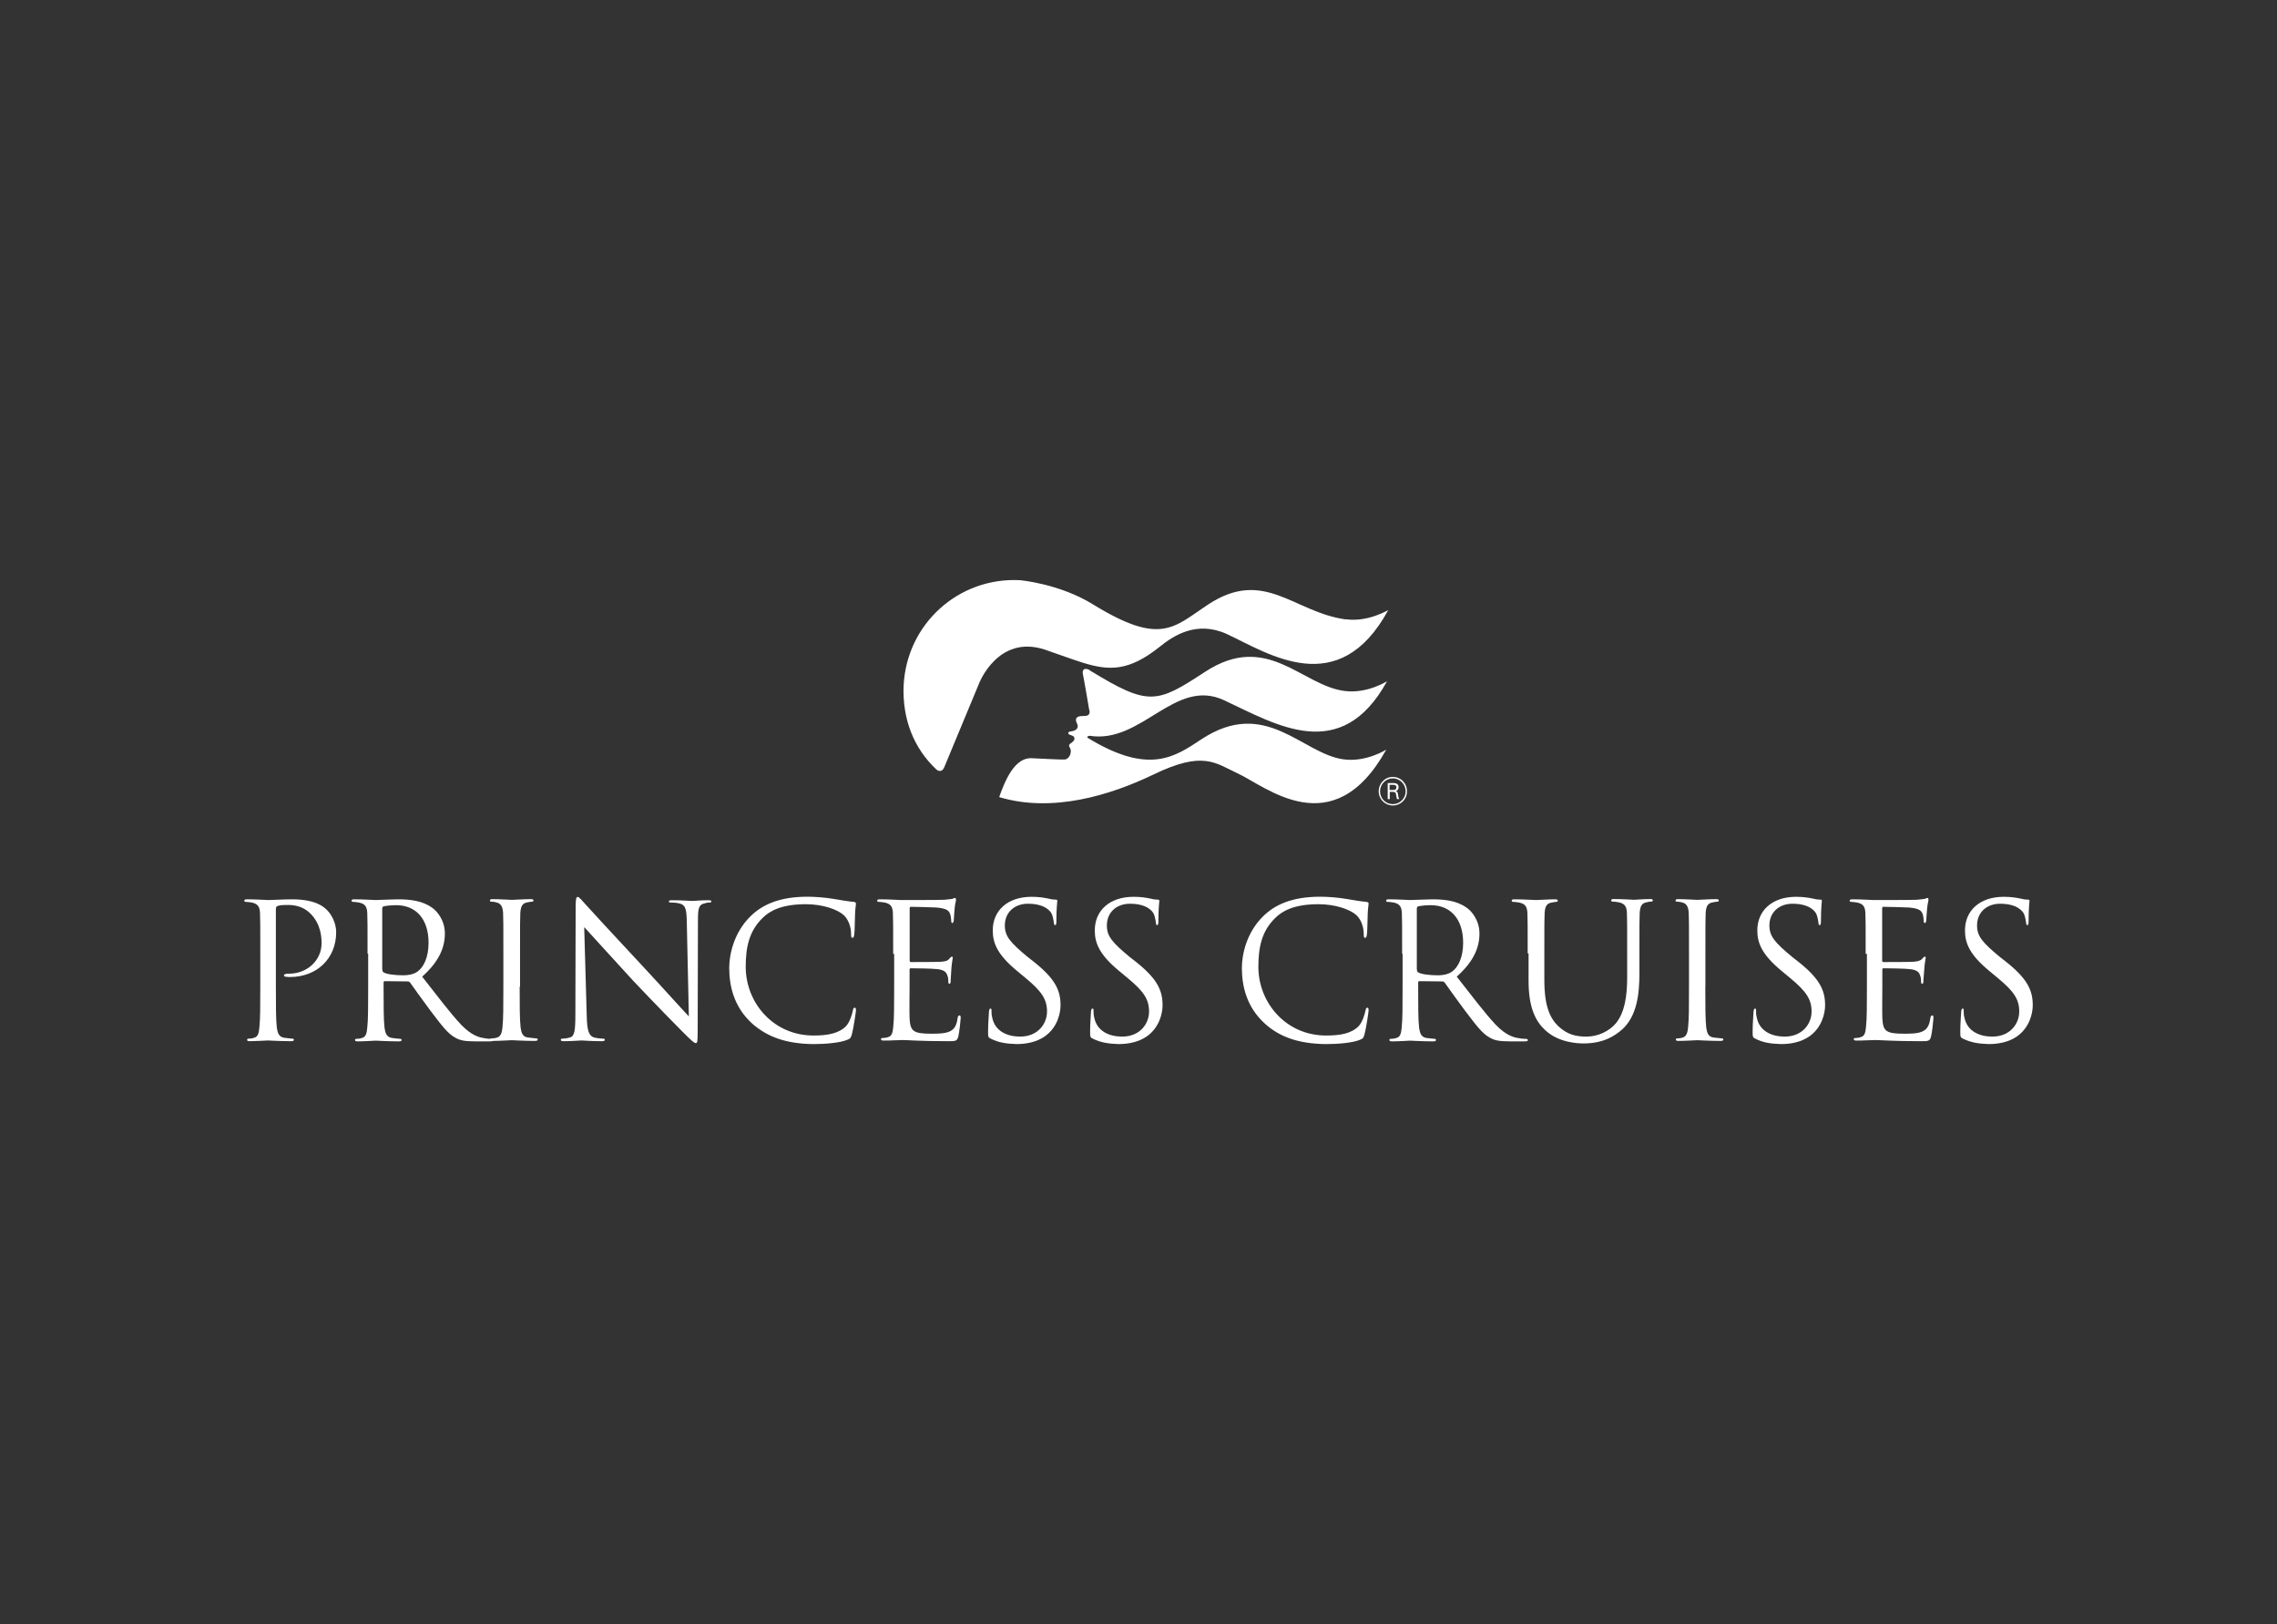 <?xml version="1.0" encoding="UTF-8"?>
<svg id="Layer_2" data-name="Layer 2" xmlns="http://www.w3.org/2000/svg" viewBox="0 0 252.64 180.2">
  <rect x="0" y="0" width="252.64" height="180.2" fill="#333333" stroke="none"/>
  <defs>
    <style>
      .cls-1 {
        fill: none;
      }

      .cls-2 {
        fill: #fff;
      }
    </style>
  </defs>
  <g id="Layer_2-2" data-name="Layer 2">
    <g>
      <rect class="cls-1" width="252.64" height="180.2"/>
      <g>
        <g>
          <path class="cls-2" d="m28.88,105.82c0-3.24,0-3.84-.03-4.5-.03-.69-.21-1.03-.9-1.18-.15-.03-.54-.08-.69-.08-.1,0-.15-.03-.15-.13,0-.13.1-.15.33-.15.93,0,2.19.08,2.34.08.46,0,1.65-.08,2.63-.08,2.63,0,3.53.85,3.86,1.18.46.44,1.03,1.39,1.03,2.47,0,2.93-2.16,4.97-5.12,4.97-.1,0-.33,0-.44-.03-.1,0-.23-.03-.23-.13,0-.15.13-.21.57-.21,2.01,0,3.6-1.49,3.6-3.37,0-.69-.08-2.08-1.16-3.22s-2.39-1.03-2.86-1.03c-.36,0-.69.03-.9.13-.13.03-.15.21-.15.39v8.55c0,1.98,0,3.63.1,4.5.08.59.21,1.06.82,1.16.31.03.77.1.93.1.13,0,.15.08.15.13,0,.1-.1.15-.33.15-1.16,0-2.45-.08-2.55-.08-.08,0-1.39.08-1.98.08-.23,0-.33-.03-.33-.15,0-.08.03-.13.15-.13.21,0,.44-.03.62-.1.44-.1.54-.54.59-1.16.1-.85.1-2.52.1-4.5v-3.68h0v.03Z"/>
          <path class="cls-2" d="m40.78,105.82c0-3.24,0-3.84-.03-4.5-.03-.69-.21-1.03-.9-1.18-.15-.03-.54-.08-.69-.08-.1,0-.15-.03-.15-.13,0-.13.1-.15.33-.15.93,0,2.24.08,2.34.08.23,0,1.83-.08,2.45-.08,1.31,0,2.7.13,3.81.93.54.36,1.42,1.39,1.42,2.86,0,1.54-.62,3.09-2.52,4.79,1.72,2.19,3.11,4.04,4.32,5.33,1.13,1.18,2.01,1.42,2.55,1.49.39.08.69.08.82.08.1,0,.21.08.21.13,0,.13-.13.15-.49.15h-1.49c-1.16,0-1.7-.1-2.21-.39-.9-.46-1.62-1.49-2.81-3.04-.85-1.13-1.85-2.55-2.24-3.09-.1-.1-.13-.13-.26-.13l-2.55-.03c-.1,0-.13.08-.13.15v.49c0,1.98,0,3.63.1,4.5.08.59.21,1.06.82,1.16.31.03.77.1.93.1.13,0,.15.08.15.13,0,.1-.1.15-.33.15-1.16,0-2.45-.08-2.55-.08-.03,0-1.31.08-1.96.08-.23,0-.33-.03-.33-.15,0-.08.03-.13.15-.13.21,0,.44-.03.62-.1.44-.1.54-.54.59-1.16.1-.85.1-2.52.1-4.5v-3.68h-.08Zm1.65,1.8c0,.1.03.21.13.26.31.21,1.26.33,2.19.33.49,0,1.08-.08,1.54-.39.72-.49,1.26-1.62,1.26-3.22,0-2.63-1.39-4.17-3.6-4.17-.62,0-1.18.08-1.39.13-.1.03-.15.13-.15.26v6.77h.03v.03Z"/>
          <path class="cls-2" d="m57.66,109.48c0,1.98,0,3.63.1,4.5.08.59.21,1.06.82,1.13.31.03.77.1.93.1.13,0,.15.08.15.13,0,.1-.1.15-.33.15-1.16,0-2.45-.08-2.55-.08s-1.42.08-2.06.08c-.23,0-.33-.03-.33-.15,0-.08.03-.13.15-.13.21,0,.44-.03.62-.1.39-.1.54-.54.59-1.13.1-.85.1-2.52.1-4.5v-3.68c0-3.24,0-3.84-.03-4.5-.03-.69-.26-1.06-.69-1.16-.23-.08-.49-.1-.62-.1-.1,0-.15-.03-.15-.13,0-.13.1-.15.33-.15.69,0,1.98.08,2.11.08.1,0,1.42-.08,2.06-.08.23,0,.33.03.33.15,0,.1-.1.13-.15.13-.13,0-.26.03-.54.08-.57.1-.72.46-.77,1.18-.03.67-.03,1.26-.03,4.5v3.68h-.05Z"/>
          <path class="cls-2" d="m65.1,112.69c.03,1.72.26,2.24.82,2.42.39.1.85.13,1.03.13.1,0,.15.03.15.13,0,.13-.13.15-.36.15-1.18,0-2.01-.08-2.21-.08s-1.06.08-1.98.08c-.21,0-.33-.03-.33-.15,0-.1.08-.13.15-.13.15,0,.54-.03.85-.13.54-.13.62-.77.62-2.65l.03-11.92c0-.82.08-1.03.23-1.03s.54.46.72.67c.31.36,3.4,3.71,6.62,7.16,2.06,2.21,4.32,4.74,4.99,5.43l-.23-10.55c-.03-1.36-.15-1.83-.8-1.98-.36-.1-.85-.1-1.03-.1-.13,0-.15-.08-.15-.13,0-.13.15-.13.44-.13.93,0,1.93.08,2.16.08s.93-.08,1.75-.08c.23,0,.36.03.36.13s-.1.13-.23.13c-.1,0-.26,0-.49.08-.69.13-.77.59-.77,1.85l-.03,12.17c0,1.36-.03,1.49-.21,1.49s-.44-.23-1.52-1.31c-.23-.21-3.22-3.27-5.43-5.61-2.42-2.63-4.76-5.23-5.43-5.95l.28,9.83Z"/>
          <path class="cls-2" d="m83.43,113.54c-2.01-1.83-2.52-4.17-2.52-6.15,0-1.39.46-3.84,2.32-5.69,1.26-1.26,3.14-2.21,6.36-2.21.82,0,1.98.08,3.01.26.8.13,1.47.26,2.11.31.23.03.26.1.26.23,0,.15-.08.44-.1,1.16-.03.69-.03,1.83-.08,2.16-.03.31-.08.44-.21.44s-.15-.13-.15-.44c0-.82-.33-1.65-.85-2.11-.72-.62-2.32-1.18-4.17-1.18-2.78,0-4.07.8-4.79,1.52-1.52,1.47-1.88,3.29-1.88,5.43,0,3.96,3.04,7.62,7.52,7.62,1.54,0,2.78-.21,3.6-1.03.44-.46.69-1.36.77-1.75.03-.23.1-.31.21-.31s.13.13.13.31c0,.13-.26,1.96-.46,2.68-.13.39-.15.44-.54.59-.82.33-2.42.46-3.73.46-3.01-.03-5.12-.8-6.8-2.29"/>
          <path class="cls-2" d="m99.1,105.82c0-3.24,0-3.84-.03-4.5-.03-.69-.21-1.03-.9-1.18-.15-.03-.54-.08-.69-.08-.1,0-.15-.03-.15-.13,0-.13.1-.15.33-.15.93,0,2.24.08,2.34.08.13,0,4.3,0,4.76-.03.39-.03.72-.08.9-.1.1-.03.21-.1.31-.1.08,0,.1.1.1.21,0,.13-.1.39-.15.95-.03.21-.08,1.13-.1,1.39-.03.1-.08.23-.13.23-.13,0-.15-.1-.15-.26,0-.13-.03-.49-.13-.77-.13-.33-.36-.59-1.49-.69-.36-.03-2.63-.08-2.86-.08-.1,0-.13.08-.13.21v5.71c0,.13.03.21.13.21.26,0,2.86,0,3.29-.03.49-.03.8-.1.95-.31.15-.15.23-.26.31-.26s.1.03.1.15-.1.46-.15,1.16c-.03.44-.08,1.18-.08,1.31,0,.15,0,.39-.13.39-.1,0-.13-.1-.13-.21,0-.21,0-.44-.1-.69-.1-.31-.26-.62-1.08-.72-.57-.08-2.63-.1-2.99-.1-.1,0-.13.08-.13.13v1.83c0,.69-.03,3.11,0,3.58.08,1.42.36,1.72,2.42,1.72.54,0,1.47,0,1.98-.23.54-.23.8-.62.93-1.49.03-.23.1-.31.21-.31.13,0,.13.15.13.31s-.15,1.6-.26,2.01c-.13.54-.31.54-1.13.54-3.14,0-4.53-.13-5.12-.13-.03,0-.39.03-.82.03-.44.03-.9.03-1.18.03-.23,0-.33-.03-.33-.15,0-.08.03-.13.15-.13.21,0,.44-.03.62-.1.44-.1.54-.54.59-1.16.1-.85.1-2.52.1-4.5v-3.58h-.1v.03Z"/>
          <path class="cls-2" d="m109.94,115.24c-.31-.13-.31-.23-.31-.8,0-1.03.1-1.88.1-2.21.03-.23.08-.33.15-.33.13,0,.13.08.13.23,0,.21,0,.49.08.77.31,1.54,1.7,2.11,3.09,2.11,1.98,0,2.99-1.42,2.99-2.78s-.59-2.24-2.39-3.73l-.93-.77c-2.21-1.83-2.7-3.11-2.7-4.5,0-2.21,1.65-3.73,4.3-3.73.82,0,1.42.1,1.93.21.39.1.57.1.72.1s.21.03.21.13-.1.8-.1,2.21c0,.33-.03.49-.13.49-.13,0-.13-.1-.15-.26-.03-.26-.13-.8-.26-1.03s-.69-1.08-2.63-1.08c-1.42,0-2.55.9-2.55,2.42,0,1.18.59,1.88,2.55,3.5l.59.46c2.45,1.93,3.04,3.22,3.04,4.89,0,.85-.33,2.45-1.75,3.45-.9.62-2.01.85-3.14.85-1.03-.03-1.98-.15-2.83-.59"/>
          <path class="cls-2" d="m121.26,115.24c-.31-.13-.31-.23-.31-.8,0-1.03.1-1.88.1-2.21.03-.23.08-.33.15-.33.13,0,.13.08.13.23,0,.21,0,.49.08.77.31,1.54,1.7,2.11,3.09,2.11,1.98,0,2.99-1.42,2.99-2.78s-.59-2.24-2.39-3.73l-.93-.77c-2.21-1.83-2.7-3.11-2.7-4.5,0-2.21,1.65-3.73,4.3-3.73.82,0,1.42.1,1.93.21.39.1.57.1.72.1s.21.03.21.13-.1.8-.1,2.21c0,.33-.03.49-.13.49-.13,0-.13-.1-.15-.26-.03-.26-.13-.8-.26-1.03s-.69-1.08-2.63-1.08c-1.42,0-2.55.9-2.55,2.42,0,1.18.59,1.88,2.55,3.5l.59.46c2.45,1.93,3.04,3.22,3.04,4.89,0,.85-.33,2.45-1.75,3.45-.9.62-2.01.85-3.14.85-1-.03-1.96-.15-2.83-.59"/>
          <path class="cls-2" d="m140.31,113.54c-2.01-1.83-2.52-4.17-2.52-6.15,0-1.39.46-3.84,2.32-5.69,1.26-1.26,3.14-2.21,6.36-2.21.82,0,1.98.08,3.01.26.8.13,1.47.26,2.11.31.23.03.26.1.26.23,0,.15-.08.44-.1,1.16-.03.69-.03,1.83-.08,2.16-.03.31-.08.44-.21.44s-.15-.13-.15-.44c0-.82-.33-1.65-.85-2.11-.72-.62-2.32-1.18-4.17-1.18-2.78,0-4.07.8-4.79,1.52-1.52,1.47-1.88,3.29-1.88,5.43,0,3.96,3.04,7.62,7.52,7.62,1.54,0,2.78-.21,3.6-1.03.44-.46.69-1.36.77-1.75.03-.23.1-.31.21-.31s.13.13.13.31c0,.13-.26,1.96-.46,2.68-.13.39-.15.44-.54.59-.82.33-2.42.46-3.73.46-3.04-.03-5.17-.8-6.8-2.29"/>
          <path class="cls-2" d="m155.57,105.82c0-3.24,0-3.84-.03-4.5-.03-.69-.21-1.03-.9-1.18-.15-.03-.54-.08-.69-.08-.1,0-.15-.03-.15-.13,0-.13.1-.15.33-.15.93,0,2.24.08,2.34.08.23,0,1.83-.08,2.45-.08,1.31,0,2.7.13,3.81.93.54.36,1.42,1.39,1.42,2.86,0,1.54-.62,3.09-2.52,4.79,1.72,2.19,3.11,4.04,4.32,5.33,1.13,1.18,2.01,1.42,2.55,1.49.39.08.69.08.82.08.1,0,.21.08.21.13,0,.13-.13.15-.49.15h-1.49c-1.16,0-1.7-.1-2.21-.39-.9-.46-1.62-1.49-2.81-3.04-.85-1.13-1.85-2.55-2.24-3.09-.1-.1-.13-.13-.26-.13l-2.55-.03c-.1,0-.13.08-.13.15v.49c0,1.98,0,3.63.1,4.5.08.59.21,1.06.8,1.16.31.03.77.1.93.1.13,0,.15.08.15.13,0,.1-.1.15-.33.15-1.16,0-2.45-.08-2.55-.08-.03,0-1.31.08-1.96.08-.23,0-.33-.03-.33-.15,0-.08.03-.13.15-.13.21,0,.44-.03.62-.1.44-.1.54-.54.59-1.16.1-.85.1-2.52.1-4.5v-3.68h-.05Zm1.65,1.8c0,.1.03.21.13.26.31.21,1.26.33,2.19.33.49,0,1.08-.08,1.54-.39.72-.49,1.26-1.62,1.26-3.22,0-2.63-1.39-4.17-3.6-4.17-.62,0-1.18.08-1.39.13-.1.03-.15.13-.15.26v6.77h.03v.03Z"/>
          <path class="cls-2" d="m169.5,105.82c0-3.24,0-3.84-.03-4.5-.03-.69-.21-1.03-.9-1.18-.15-.03-.54-.08-.69-.08-.1,0-.15-.03-.15-.13,0-.13.1-.15.33-.15.93,0,2.21.08,2.39.08.15,0,1.42-.08,2.06-.08.23,0,.33.03.33.15,0,.1-.1.13-.15.13-.13,0-.26.03-.54.08-.57.1-.72.46-.77,1.18-.03.67-.03,1.26-.03,4.5v2.91c0,2.99.67,4.27,1.54,5.12,1.03.95,1.96,1.16,3.14,1.16,1.26,0,2.52-.59,3.27-1.49.95-1.18,1.24-2.93,1.24-5.1v-2.63c0-3.24,0-3.84-.03-4.5-.03-.69-.21-1.03-.9-1.18-.15-.03-.54-.08-.69-.08-.1,0-.15-.03-.15-.13,0-.13.1-.15.33-.15.93,0,2.08.08,2.21.08s1.13-.08,1.75-.08c.23,0,.33.03.33.15,0,.1-.1.13-.15.13-.15,0-.26,0-.54.08-.57.1-.72.46-.77,1.18-.03.67-.03,1.26-.03,4.5v2.21c0,2.24-.26,4.74-1.93,6.23-1.49,1.31-3.04,1.54-4.27,1.54-.69,0-2.81-.1-4.27-1.49-1.03-.95-1.83-2.45-1.83-5.46v-3.04h-.1v.03Z"/>
          <path class="cls-2" d="m189.21,109.48c0,1.98,0,3.63.1,4.5.08.59.21,1.06.82,1.13.31.03.77.1.93.1.13,0,.15.08.15.13,0,.1-.1.15-.33.15-1.16,0-2.45-.08-2.55-.08s-1.42.08-2.06.08c-.23,0-.33-.03-.33-.15,0-.08.03-.13.15-.13.21,0,.44-.03.62-.1.39-.1.54-.54.59-1.13.1-.85.1-2.52.1-4.5v-3.68c0-3.24,0-3.84-.03-4.5-.03-.69-.26-1.06-.69-1.16-.23-.08-.49-.1-.62-.1-.1,0-.15-.03-.15-.13,0-.13.1-.15.33-.15.69,0,1.98.08,2.08.08s1.42-.08,2.06-.08c.23,0,.33.03.33.15,0,.1-.1.13-.15.13-.13,0-.26.03-.54.08-.57.1-.72.46-.77,1.18-.03.67-.03,1.26-.03,4.5v3.68h-.03Z"/>
          <path class="cls-2" d="m194.77,115.24c-.31-.13-.31-.23-.31-.8,0-1.03.1-1.88.1-2.21.03-.23.08-.33.15-.33.13,0,.13.08.13.23,0,.21,0,.49.08.77.31,1.54,1.7,2.11,3.09,2.11,1.98,0,2.99-1.42,2.99-2.78s-.59-2.24-2.39-3.73l-.93-.77c-2.21-1.83-2.7-3.11-2.7-4.5,0-2.21,1.65-3.73,4.3-3.73.8,0,1.42.1,1.93.21.39.1.57.1.72.1s.21.03.21.13-.1.8-.1,2.21c0,.33-.03.49-.13.49-.13,0-.13-.1-.15-.26-.03-.26-.13-.8-.26-1.03s-.69-1.08-2.63-1.08c-1.42,0-2.55.9-2.55,2.42,0,1.18.59,1.88,2.55,3.5l.59.46c2.45,1.93,3.04,3.22,3.04,4.89,0,.85-.33,2.45-1.75,3.45-.9.62-2.01.85-3.14.85-1.06-.03-2.01-.15-2.83-.59"/>
          <path class="cls-2" d="m207,105.82c0-3.24,0-3.84-.03-4.5-.03-.69-.21-1.03-.9-1.18-.15-.03-.54-.08-.69-.08-.1,0-.15-.03-.15-.13,0-.13.1-.15.33-.15.93,0,2.24.08,2.34.08.13,0,4.27,0,4.76-.03.39-.03.72-.08.9-.1.1-.03.21-.1.31-.1.08,0,.1.1.1.21,0,.13-.1.39-.15.95-.03.21-.08,1.13-.1,1.39-.03.1-.08.23-.13.23-.13,0-.15-.1-.15-.26,0-.13-.03-.49-.13-.77-.13-.33-.36-.59-1.49-.69-.36-.03-2.63-.08-2.86-.08-.1,0-.13.08-.13.21v5.71c0,.13.03.21.13.21.26,0,2.86,0,3.29-.03.49-.03.8-.1,1-.31.13-.15.23-.26.31-.26s.1.03.1.15-.1.46-.15,1.16c-.03.44-.1,1.18-.1,1.31,0,.15,0,.39-.13.39-.1,0-.13-.1-.13-.21,0-.21,0-.44-.1-.69-.1-.31-.26-.62-1.08-.72-.57-.08-2.63-.1-2.99-.1-.1,0-.13.08-.13.13v1.83c0,.69-.03,3.11,0,3.58.08,1.42.36,1.72,2.42,1.72.54,0,1.47,0,1.98-.23.54-.23.8-.62.93-1.49.03-.23.1-.31.21-.31.13,0,.13.15.13.31s-.15,1.6-.26,2.01c-.13.54-.31.54-1.13.54-3.14,0-4.53-.13-5.12-.13-.03,0-.39.03-.82.03-.44.03-.9.03-1.18.03-.23,0-.33-.03-.33-.15,0-.08.03-.13.15-.13.21,0,.44-.03.62-.1.44-.1.54-.54.59-1.16.1-.85.1-2.52.1-4.5v-3.58h-.13v.03Z"/>
          <path class="cls-2" d="m217.81,115.24c-.31-.13-.31-.23-.31-.8,0-1.03.1-1.88.1-2.21.03-.23.08-.33.15-.33.13,0,.13.08.13.23,0,.21,0,.49.08.77.31,1.54,1.7,2.11,3.09,2.11,1.98,0,2.99-1.42,2.99-2.78s-.59-2.24-2.39-3.73l-.93-.77c-2.21-1.83-2.7-3.11-2.7-4.5,0-2.21,1.65-3.73,4.3-3.73.8,0,1.42.1,1.93.21.39.1.57.1.72.1s.21.03.21.13-.1.8-.1,2.21c0,.33-.03.49-.13.49-.13,0-.13-.1-.15-.26-.03-.26-.13-.8-.26-1.03s-.69-1.08-2.63-1.08c-1.42,0-2.55.9-2.55,2.42,0,1.18.59,1.88,2.55,3.5l.59.46c2.45,1.93,3.04,3.22,3.04,4.89,0,.85-.33,2.45-1.75,3.45-.9.62-2.01.85-3.14.85-1-.03-1.96-.15-2.83-.59"/>
        </g>
        <g>
          <path class="cls-2" d="m120.88,81.63c5.79.95,9.47-6.49,14.93-3.94,5.79,2.7,12.97,7.18,18.09-2.11,0,0-2.21,1.42-4.74,1.08-4.76-.62-8.57-6.64-15.47-2.11-5.38,3.53-6.25,3.81-12.74-.15h0s-.1-.08-.13-.1c-.49-.21-.77-.03-.67.49.13.59.69,3.91.69,3.91,0,0,.26.62-.33.72-.23.03-.59.03-.59.03-.26.03-.8.13-.39.9.1.21.15.72-.82.82-.21.03-.23.23-.1.31.13.08.49.13.57.31.08.21.03.36-.23.57-.15.13-.36.21-.33.39.03.21.31.36.13.95-.08.26-.31.54-.62.57-.31.03-3.22-.13-3.73-.15-1.83-.03-2.88,2.45-3.53,4.3.03,0,.03.03.03.03,5.89,1.75,12.28-.21,17.09-2.52,5.53-2.68,6.87-1.26,9.32-.13,3.11,1.42,10.6,8,16.5-2.63,0,0-2.21,1.42-4.74,1.08-4.61-.62-8.62-6.92-15.75-2.24-2.93,1.93-5.79,4.04-12.64-.15-.1-.08,0-.23.21-.21"/>
          <path class="cls-2" d="m149.34,68.73c-5.84-.8-9.06-5.77-15.31-1.65-3.81,2.52-5.23,4.61-12.77-.03-3.76-2.32-8.13-2.68-8.13-2.68-6.77-.33-12.54,4.84-12.87,11.71-.15,3.71,1.13,6.95,3.63,9.29.31.26.62.21.8-.1l.08-.15,3.86-9.29s2.08-5.46,7.28-3.76c1.65.57,3.04,1.08,4.27,1.47,2.93.9,5.1.93,8.49-1.78,1.54-1.24,4.09-2.93,7.44-1.42,4.63,2.16,12.41,7.44,17.91-2.63.05-.08-2.16,1.34-4.68,1"/>
          <path class="cls-2" d="m155.11,88.11c-.03-.23-.1-.31-.26-.33.33-.1.33-.36.33-.44,0-.46-.46-.46-.59-.46h-.62v1.78h.23v-.8h.31c.31,0,.36.08.39.33s.08.33.1.46h.26c-.1-.13-.13-.33-.15-.54m-.54-.46h-.39v-.57h.39c.13,0,.36,0,.36.26,0,.31-.23.31-.36.31"/>
          <path class="cls-2" d="m154.54,89.37c-.85,0-1.57-.69-1.57-1.57s.69-1.6,1.57-1.6,1.57.69,1.57,1.6-.72,1.57-1.57,1.57Zm0-3.01c-.77,0-1.42.64-1.42,1.44s.64,1.42,1.42,1.42,1.42-.64,1.42-1.42-.62-1.44-1.42-1.44Z"/>
        </g>
      </g>
    </g>
  </g>
</svg>